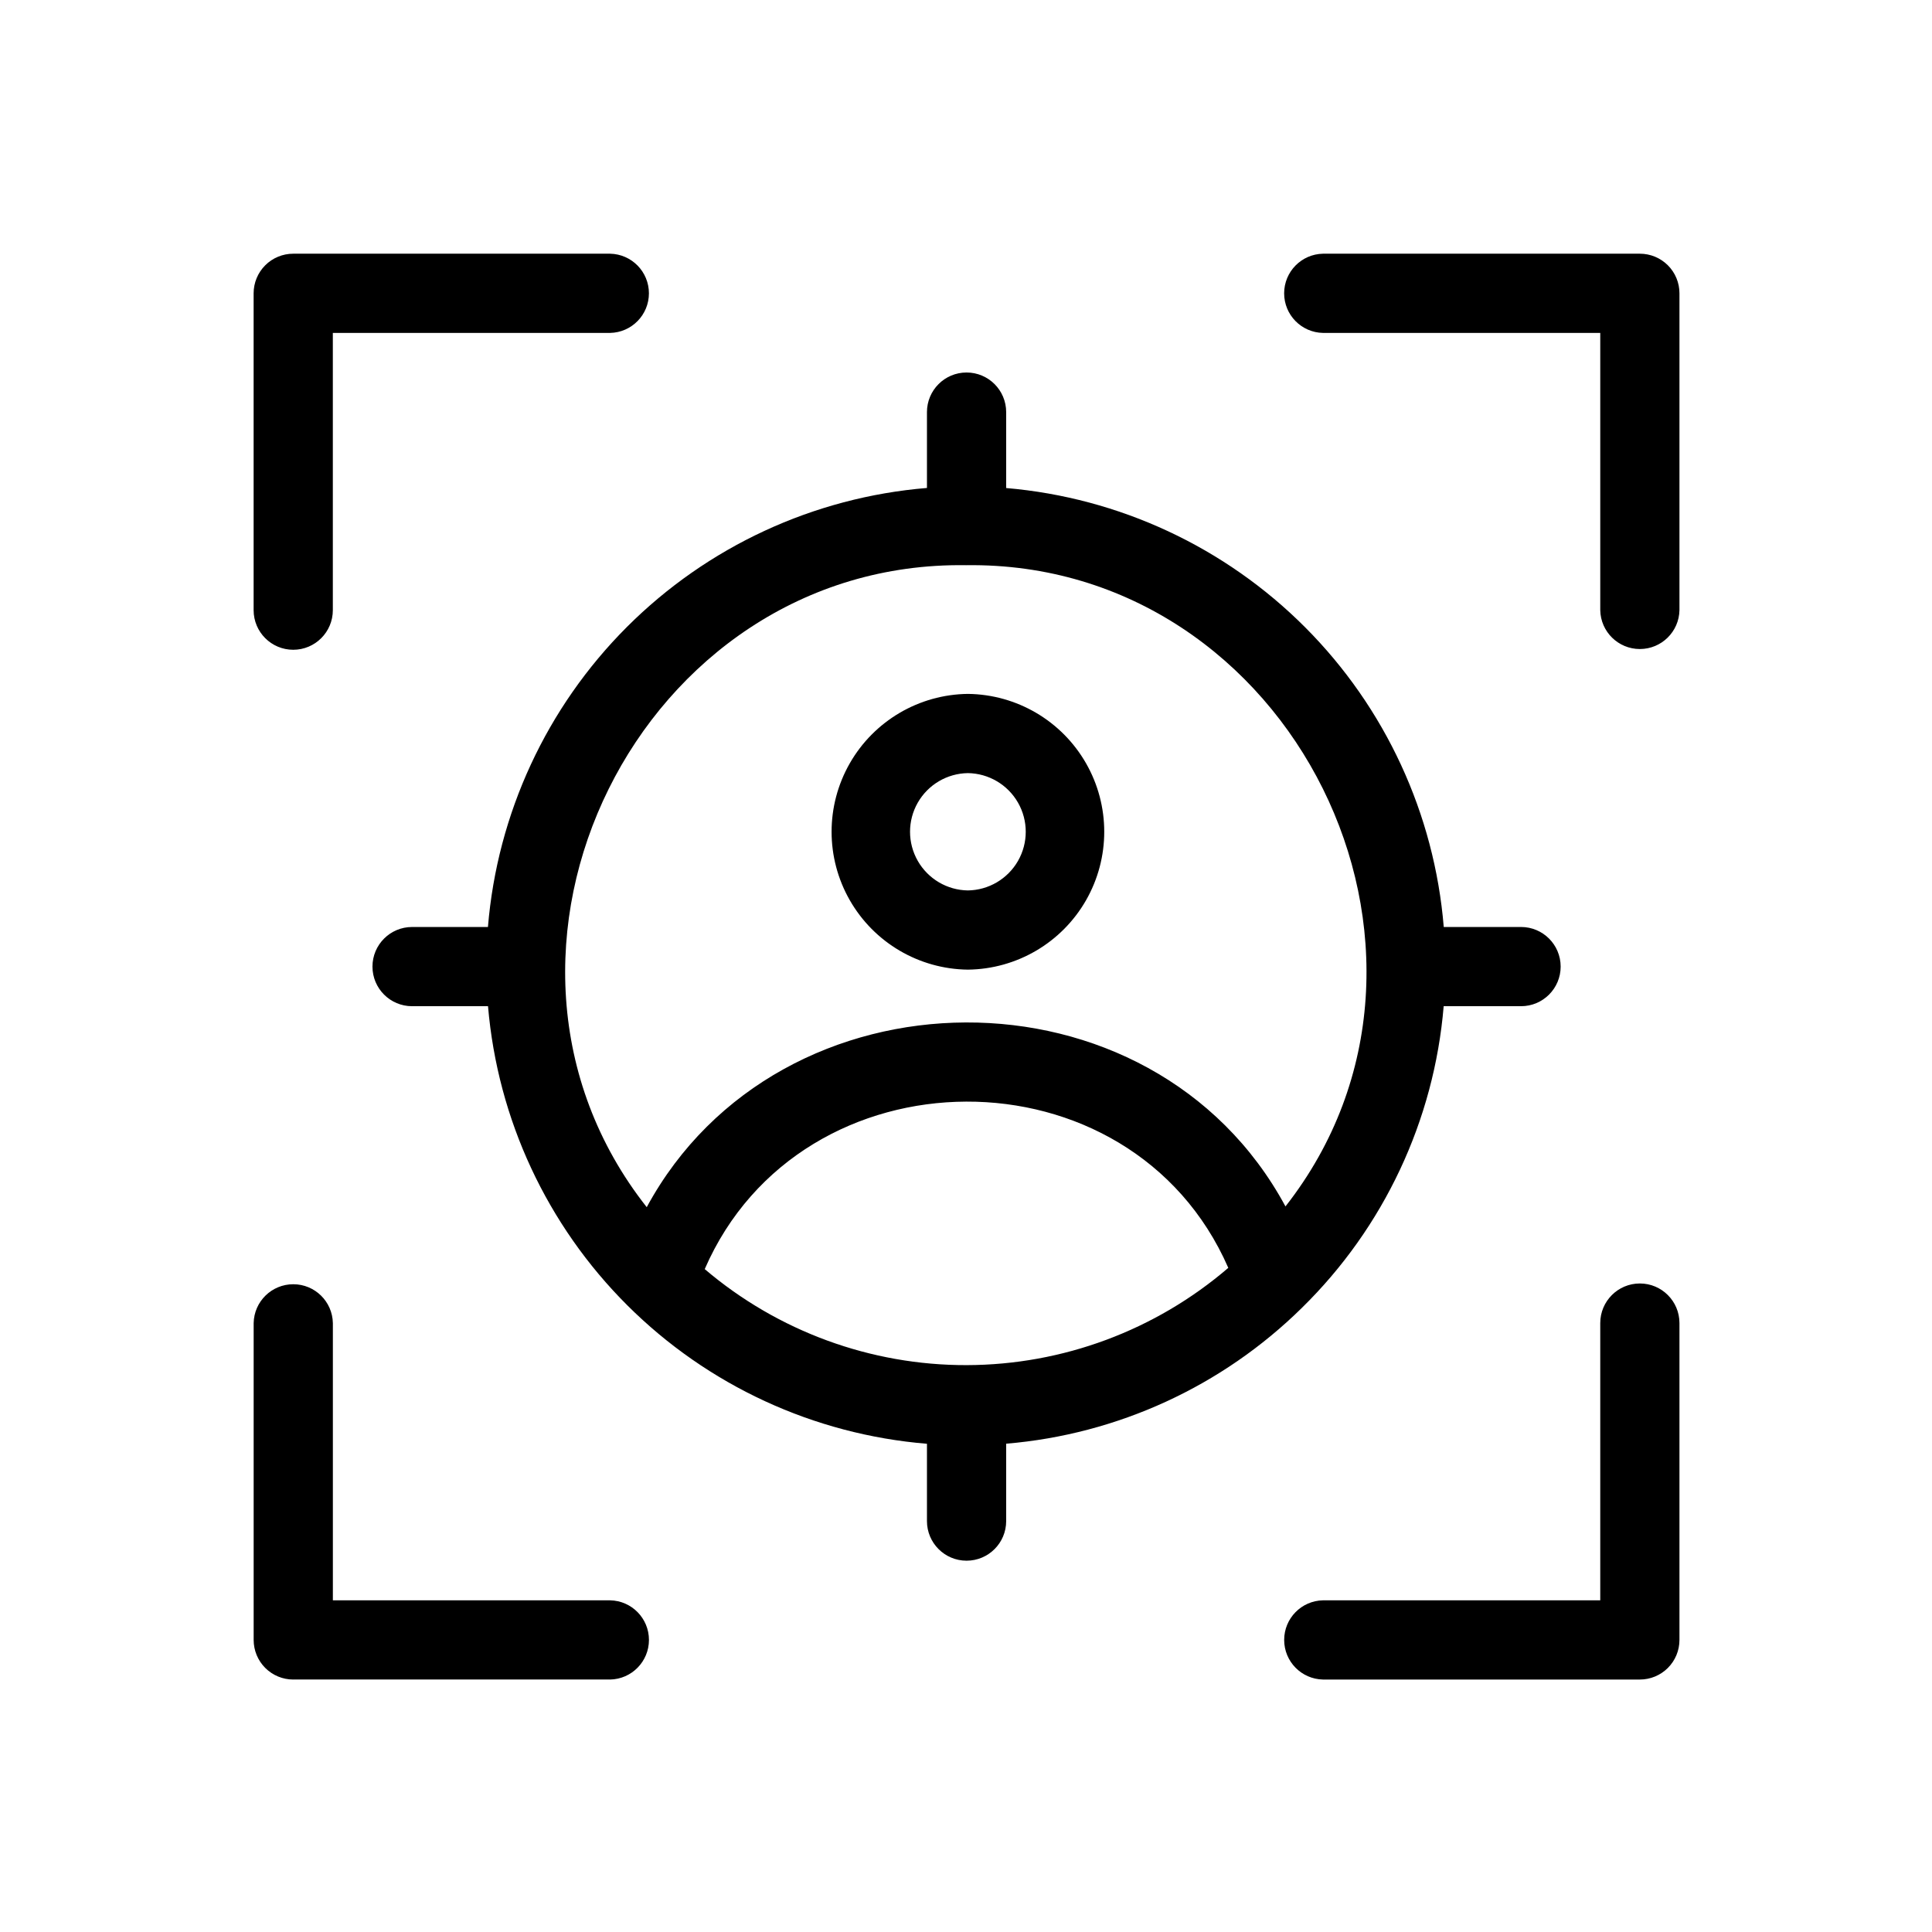 <?xml version="1.0" encoding="UTF-8"?>
<!-- Uploaded to: SVG Repo, www.svgrepo.com, Generator: SVG Repo Mixer Tools -->
<svg fill="#000000" width="800px" height="800px" version="1.1" viewBox="144 144 512 512" xmlns="http://www.w3.org/2000/svg">
 <path d="m489.02 490.59c21.707-21.277 35.039-49.648 37.57-79.938h20.504c5.797 0 10.496-4.699 10.496-10.496s-4.699-10.496-10.496-10.496h-20.484c-2.473-29.965-15.473-58.09-36.699-79.383-21.227-21.293-49.309-34.383-79.266-36.945v-20.121c0-5.797-4.699-10.496-10.496-10.496-5.797 0-10.496 4.699-10.496 10.496v20.102c-30.031 2.477-58.203 15.531-79.512 36.836-21.305 21.309-34.355 49.484-36.832 79.512h-20.105c-5.797 0-10.496 4.699-10.496 10.496s4.699 10.496 10.496 10.496h20.125c2.547 29.961 15.633 58.051 36.93 79.281 21.293 21.227 49.426 34.223 79.395 36.68v20.488c0 5.797 4.699 10.496 10.496 10.496 5.797 0 10.496-4.699 10.496-10.496v-20.508c29.531-2.469 57.262-15.211 78.375-36.004zm-158.26-10.266c25.59-58.867 112.94-59.383 138.75-0.328-19.301 16.574-43.879 25.715-69.316 25.777-25.441 0.059-50.062-8.965-69.438-25.449zm69.195-186.54c86.41-1.25 137.63 102.48 84.707 169.93-35.316-65.477-134.2-64.594-169.27 0.199-53.16-67.438-1.934-171.39 84.562-170.13zm0.547 107.18h0.004c12.953-0.145 24.867-7.141 31.305-18.387 6.434-11.246 6.434-25.059-0.004-36.305-6.438-11.242-18.348-18.238-31.305-18.383-12.953 0.148-24.859 7.144-31.297 18.387-6.434 11.246-6.434 25.055 0.004 36.301 6.434 11.242 18.34 18.238 31.297 18.387zm0-52.082h0.004c5.5 0.078 10.551 3.059 13.281 7.836 2.727 4.777 2.727 10.641 0 15.418-2.731 4.777-7.781 7.758-13.285 7.836-5.5-0.074-10.555-3.055-13.285-7.832-2.731-4.781-2.731-10.648 0-15.426s7.785-7.758 13.289-7.832zm-189.29-43.184v-83.969c0-2.781 1.105-5.453 3.074-7.422s4.637-3.074 7.422-3.074h83.969c5.715 0.113 10.293 4.777 10.293 10.496s-4.578 10.387-10.293 10.496h-73.473v73.473c0 5.797-4.699 10.496-10.496 10.496s-10.496-4.699-10.496-10.496zm377.86-83.969v83.969c-0.105 5.719-4.773 10.297-10.492 10.301-5.723 0-10.391-4.582-10.496-10.301v-73.473h-73.473c-5.719-0.105-10.301-4.773-10.301-10.496 0-5.719 4.582-10.387 10.301-10.496h83.969c2.781 0 5.453 1.105 7.422 3.074s3.074 4.641 3.07 7.422zm-283.39 367.36h-83.969l0.004 0.004c-2.785 0-5.453-1.105-7.422-3.074s-3.074-4.641-3.074-7.422v-83.969c0.113-5.719 4.777-10.293 10.496-10.293s10.383 4.574 10.496 10.293v73.473h73.473c5.715 0.109 10.293 4.777 10.293 10.496s-4.578 10.383-10.293 10.496zm283.39-94.465v83.973c0.004 2.781-1.102 5.453-3.07 7.422s-4.641 3.074-7.422 3.074h-83.969c-5.719-0.113-10.293-4.777-10.293-10.496s4.574-10.387 10.293-10.496h73.473v-73.473c0-5.797 4.699-10.496 10.496-10.496 5.793 0 10.492 4.699 10.492 10.496z"/>
</svg>